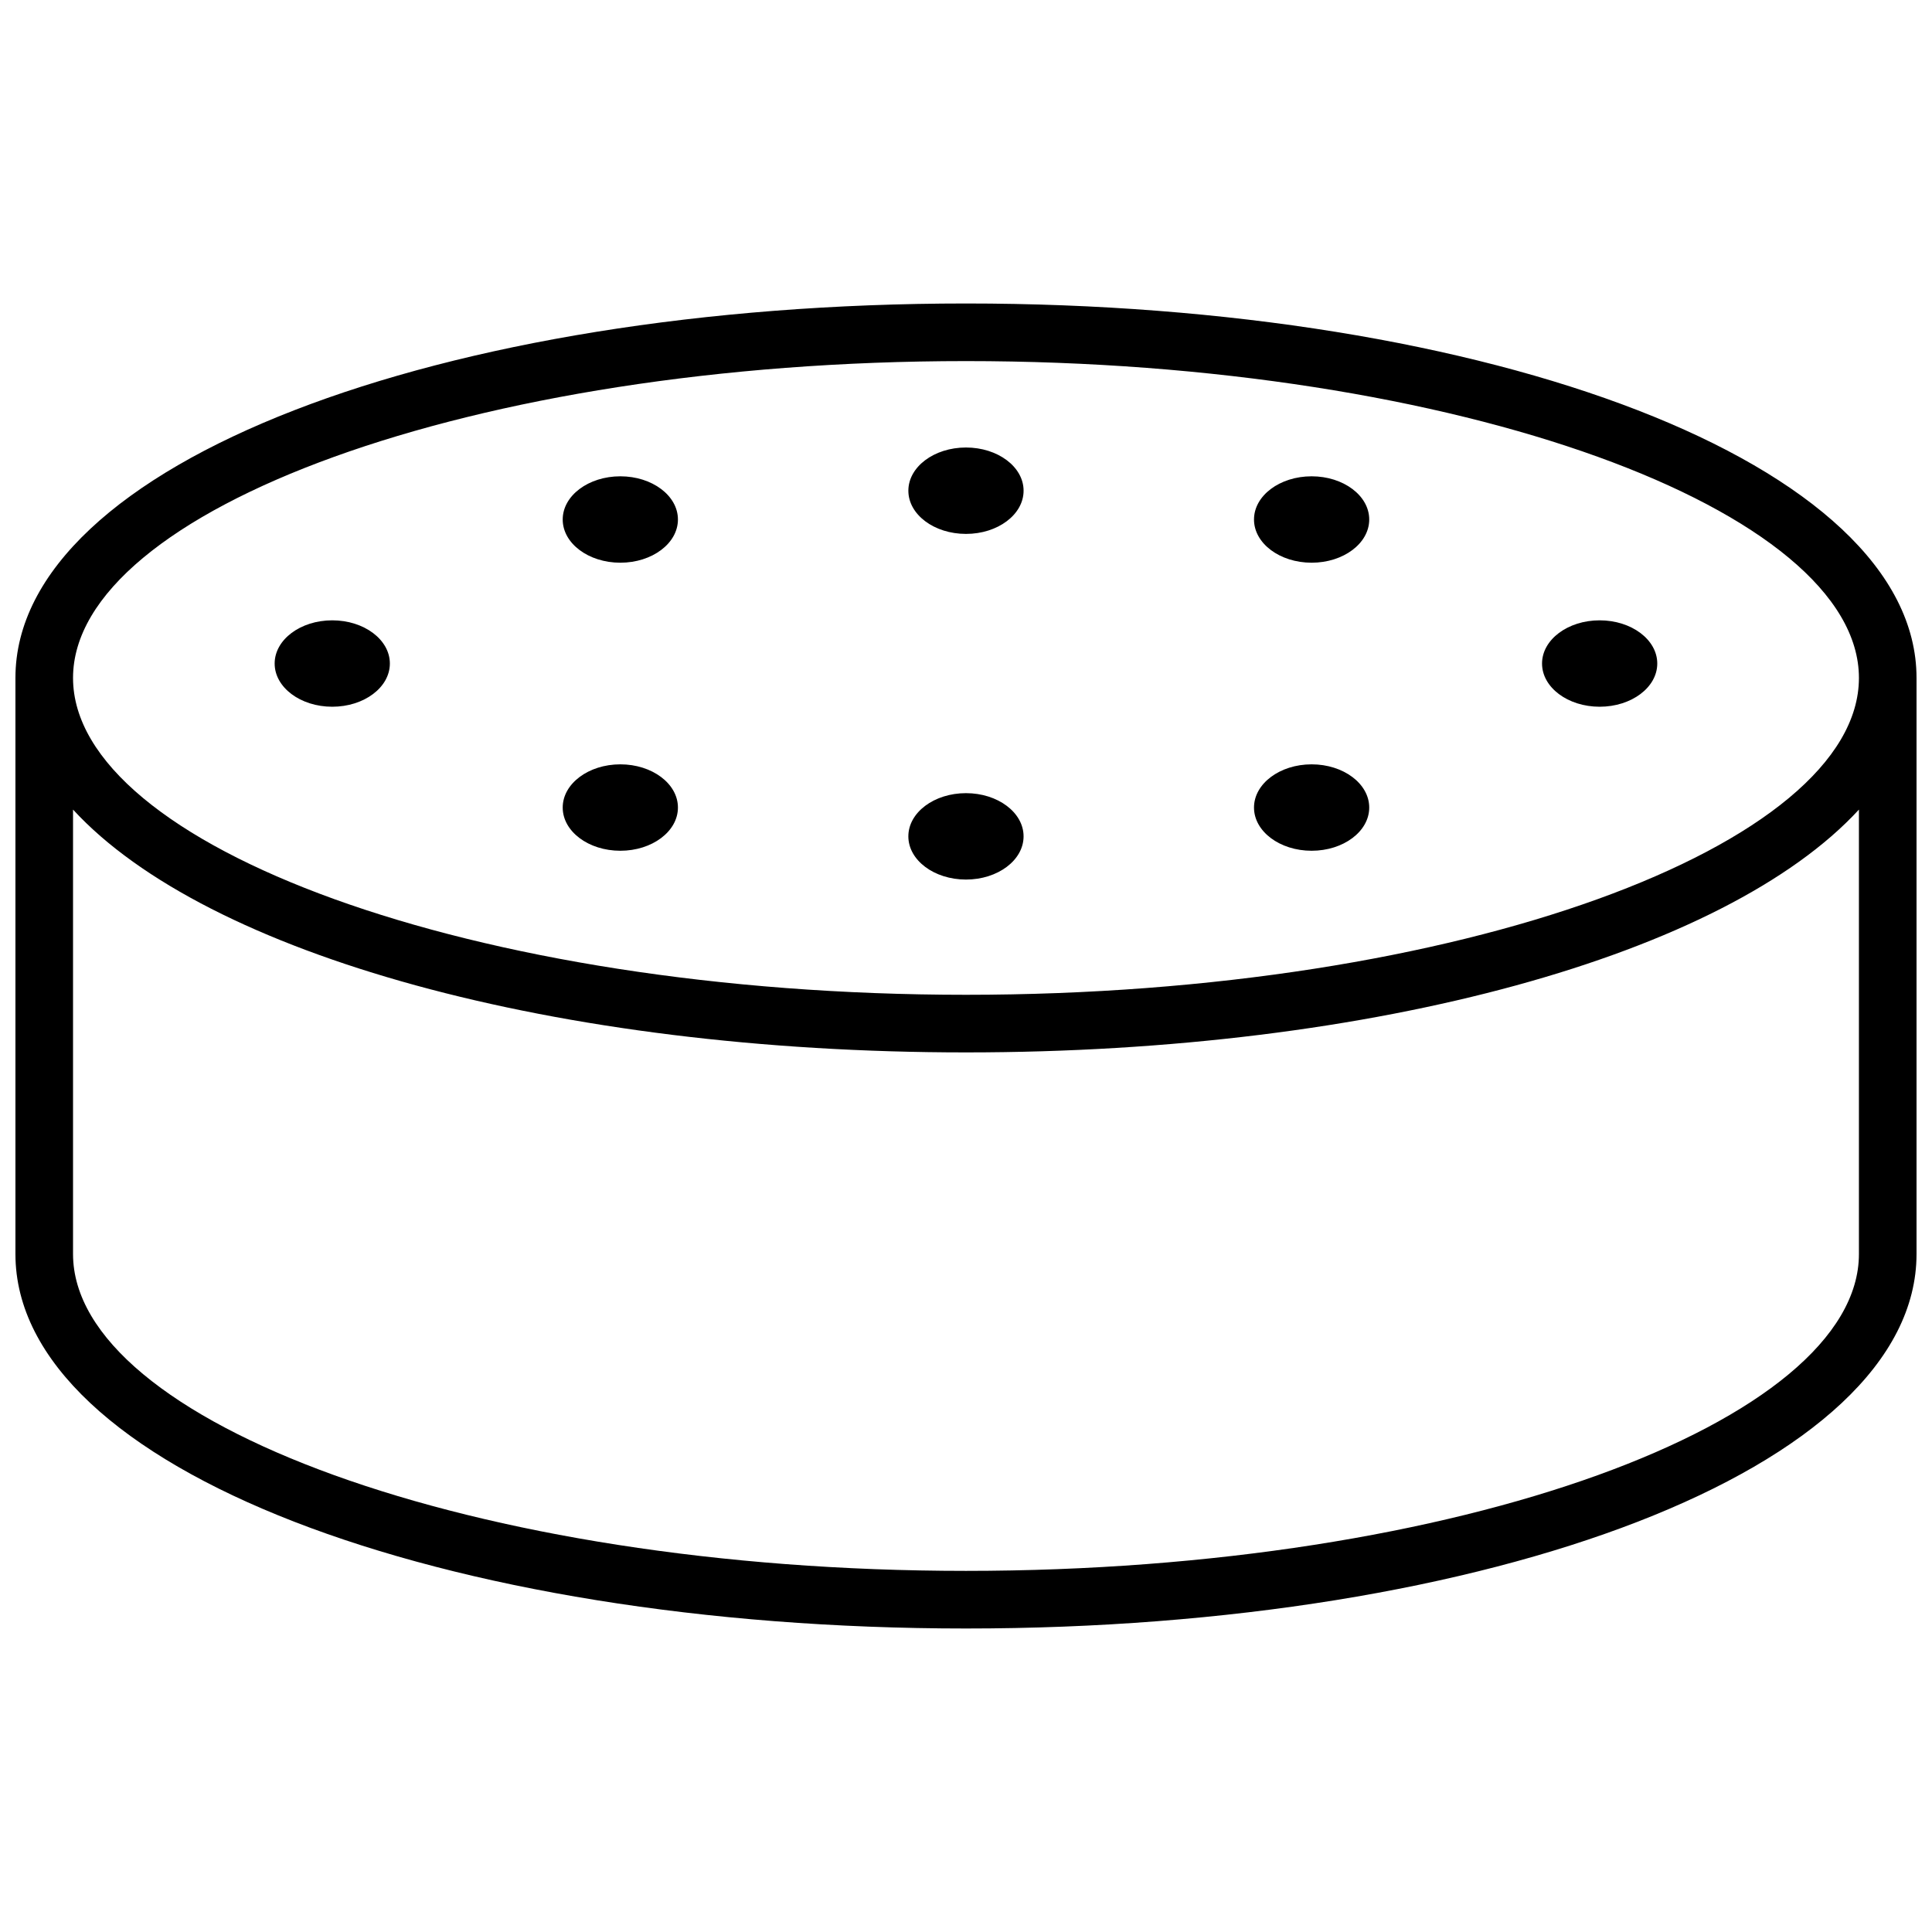 <?xml version="1.0" encoding="UTF-8"?>
<!-- Uploaded to: ICON Repo, www.iconrepo.com, Generator: ICON Repo Mixer Tools -->
<svg width="800px" height="800px" version="1.1" viewBox="144 144 512 512" xmlns="http://www.w3.org/2000/svg">
 <defs>
  <clipPath id="a">
   <path d="m148.09 224h503.81v352h-503.81z"/>
  </clipPath>
 </defs>
 <g clip-path="url(#a)">
  <path d="m148.09 323.66c0-56.848 113.03-99.234 251.91-99.234 138.87 0 251.9 42.387 251.9 99.234v152.67c0 56.852-113.03 99.238-251.9 99.238-138.88 0-251.91-42.387-251.91-99.238zm15.266 152.67c0 44.332 105.7 83.969 236.64 83.969s236.64-39.637 236.64-83.969v-117.78c-35.34 38.453-128.1 64.348-236.64 64.348-108.54 0-201.3-25.895-236.64-64.348zm236.64-68.699c130.94 0 236.64-39.637 236.64-83.969 0-44.332-105.7-83.969-236.64-83.969s-236.64 39.637-236.64 83.969c0 44.332 105.7 83.969 236.64 83.969zm0-122.14c-8.434 0-15.27-5.125-15.27-11.449s6.836-11.449 15.27-11.449c8.43 0 15.266 5.125 15.266 11.449s-6.836 11.449-15.266 11.449zm-91.602 7.633c-8.434 0-15.27-5.125-15.27-11.449 0-6.324 6.836-11.449 15.27-11.449 8.43 0 15.266 5.125 15.266 11.449 0 6.324-6.836 11.449-15.266 11.449zm183.2 0c-8.434 0-15.27-5.125-15.27-11.449 0-6.324 6.836-11.449 15.27-11.449 8.43 0 15.266 5.125 15.266 11.449 0 6.324-6.836 11.449-15.266 11.449zm-183.2 76.336c-8.434 0-15.27-5.125-15.27-11.449s6.836-11.453 15.27-11.453c8.43 0 15.266 5.129 15.266 11.453s-6.836 11.449-15.266 11.449zm183.2 0c-8.434 0-15.27-5.125-15.27-11.449s6.836-11.453 15.27-11.453c8.43 0 15.266 5.129 15.266 11.453s-6.836 11.449-15.266 11.449zm-91.602 7.633c-8.434 0-15.27-5.125-15.27-11.449 0-6.324 6.836-11.449 15.27-11.449 8.43 0 15.266 5.125 15.266 11.449 0 6.324-6.836 11.449-15.266 11.449zm-167.94-45.801c-8.434 0-15.266-5.125-15.266-11.449 0-6.324 6.832-11.449 15.266-11.449 8.43 0 15.266 5.125 15.266 11.449 0 6.324-6.836 11.449-15.266 11.449zm335.87 0c-8.43 0-15.266-5.125-15.266-11.449 0-6.324 6.836-11.449 15.266-11.449 8.434 0 15.27 5.125 15.27 11.449 0 6.324-6.836 11.449-15.27 11.449z"/>
 </g>
</svg>